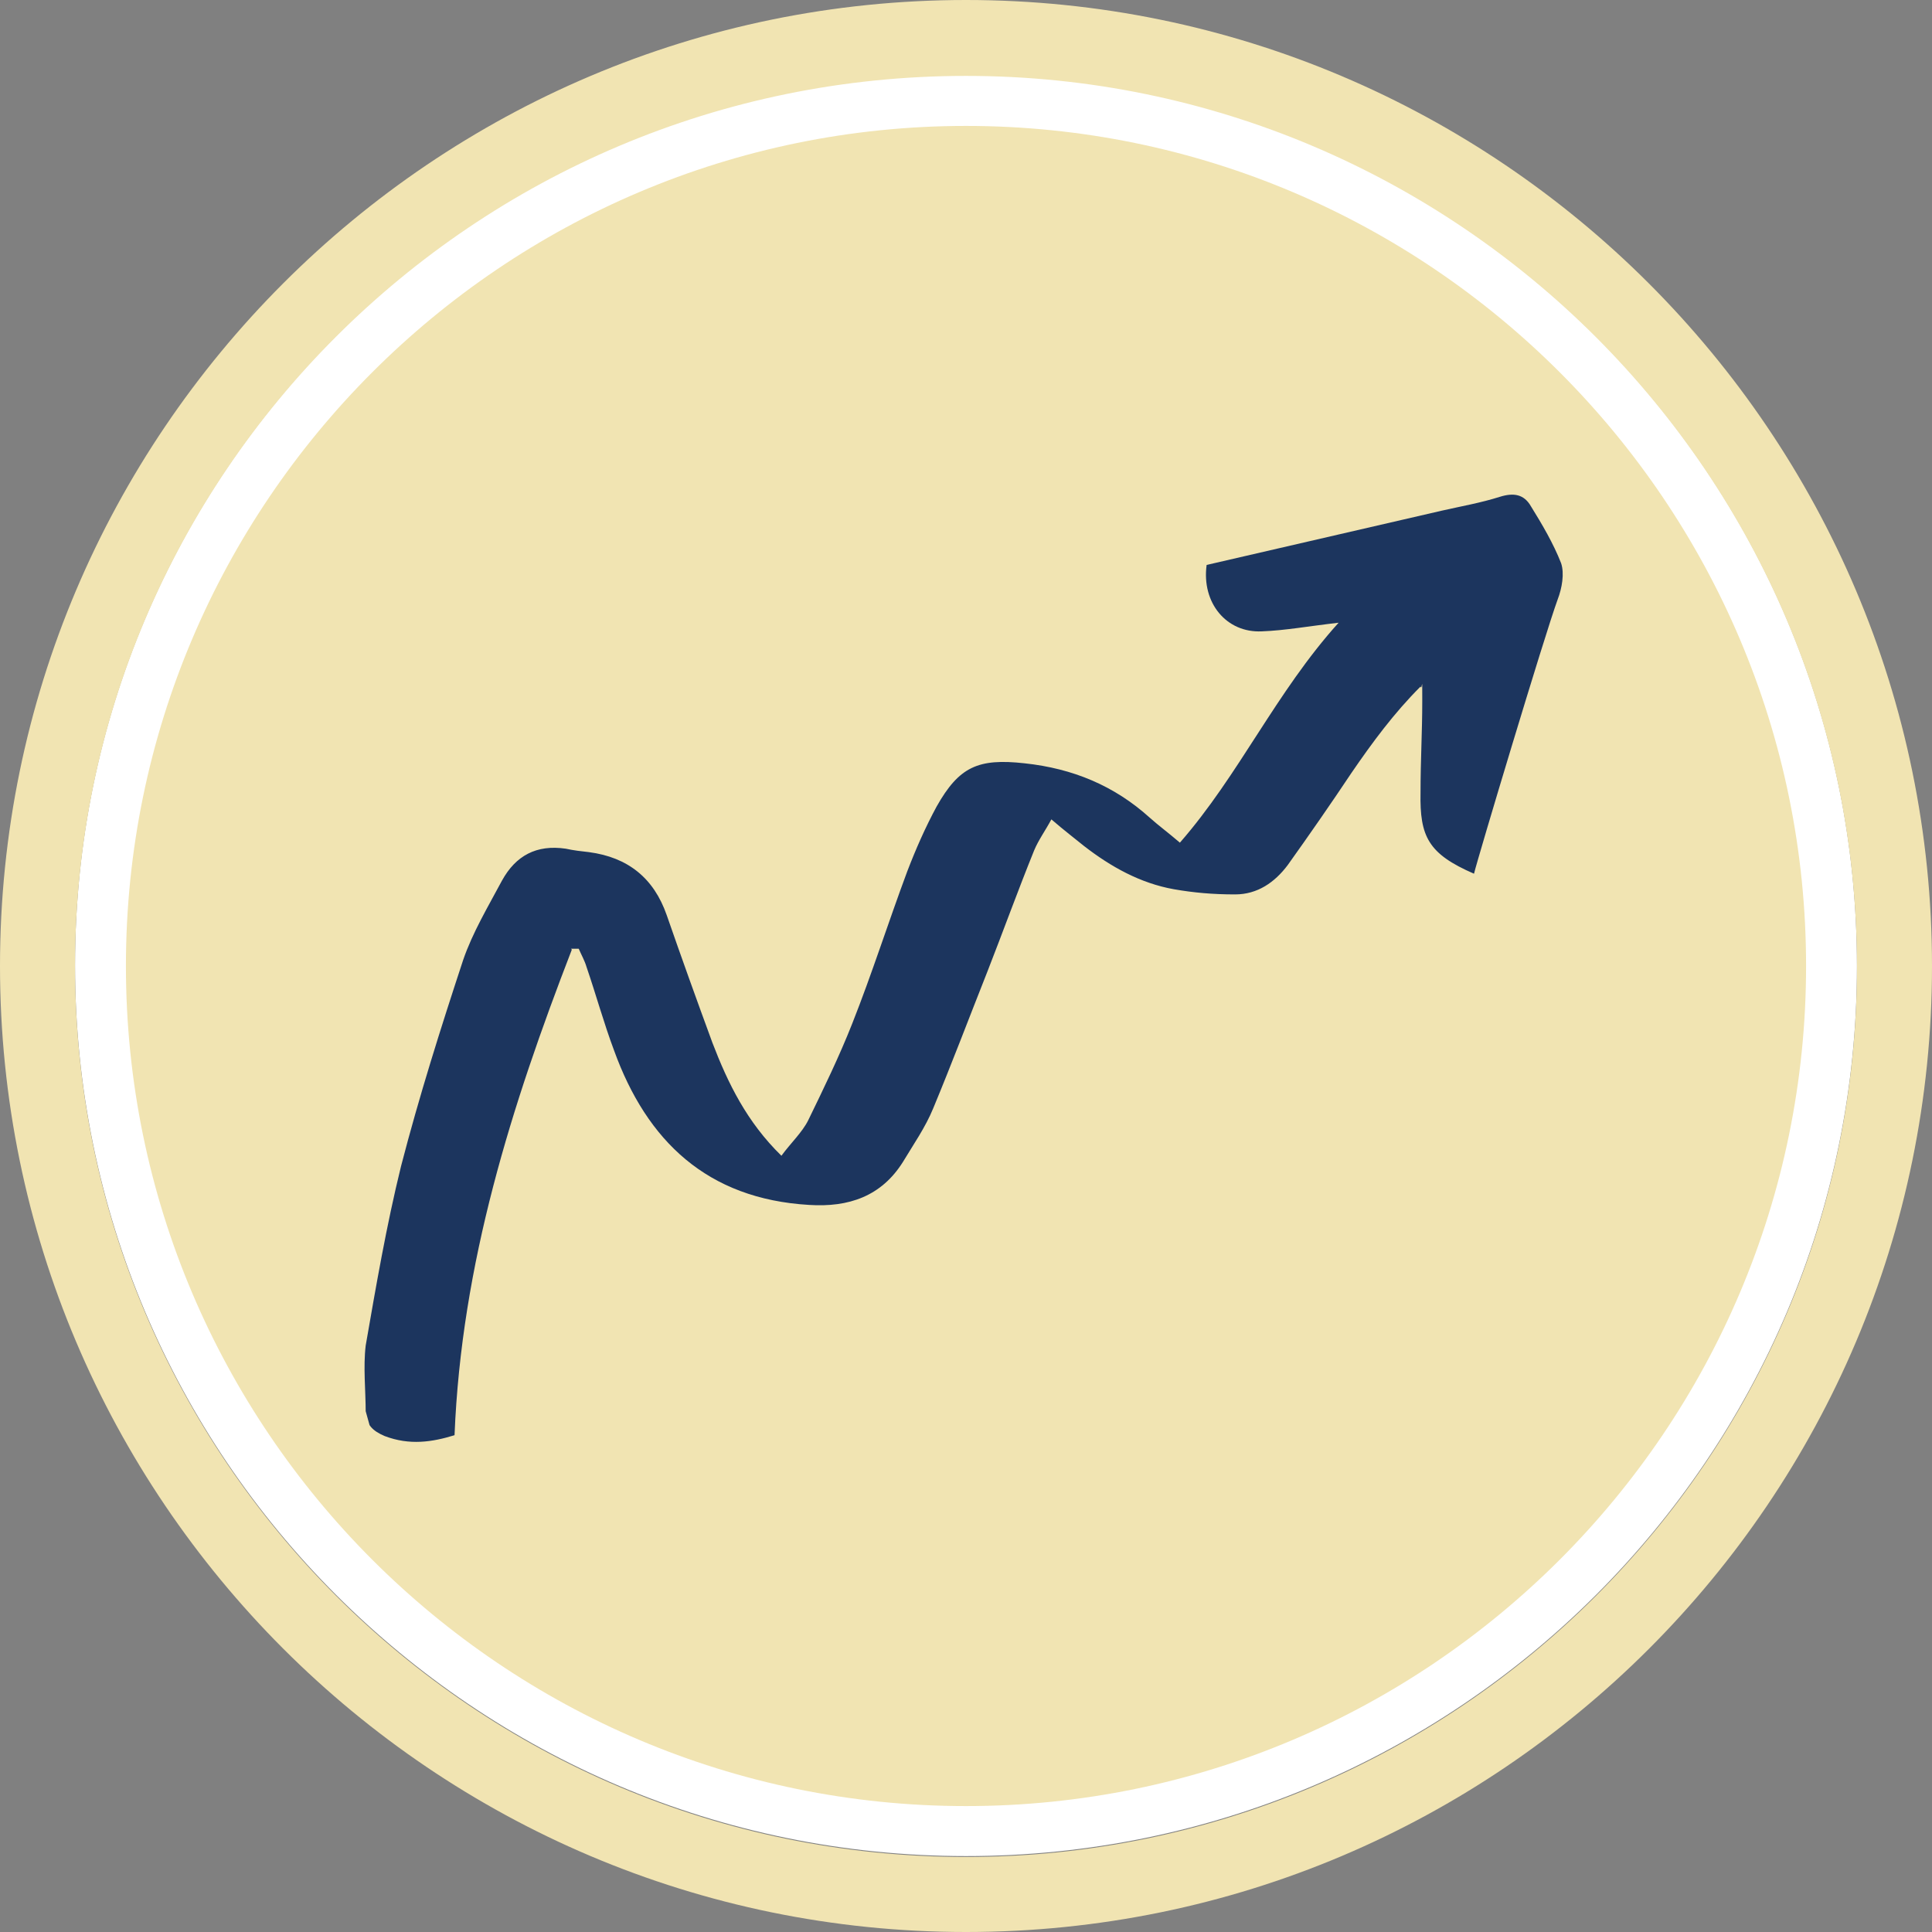 <?xml version="1.0" encoding="UTF-8"?>
<svg id="Layer_1" data-name="Layer 1" xmlns="http://www.w3.org/2000/svg" xmlns:xlink="http://www.w3.org/1999/xlink" viewBox="0 0 224 224">
  <rect x="0" y="0" width="224" height="224" fill="#808080" stroke="none"/>
  <defs>
    <clipPath id="clippath">
      <rect width="224" height="224" fill="none"/>
    </clipPath>
    <clipPath id="clippath-1">
      <rect x="41.1" y="57.2" width="141.3" height="110.7" fill="none"/>
    </clipPath>
    <clipPath id="clippath-2">
      <rect x="31" y="74.9" width="160" height="74" transform="translate(-25.8 33.7) rotate(-15.5)" fill="none"/>
    </clipPath>
    <clipPath id="clippath-3">
      <rect x="31" y="74.9" width="160" height="74" transform="translate(-25.8 33.7) rotate(-15.5)" fill="none"/>
    </clipPath>
  </defs>
  <path d="m112,215.2h0c-57,0-103.3-46.3-103.3-103.3S55,8.7,112,8.7s103.3,46.3,103.3,103.3-46.4,103.2-103.3,103.2" fill="#fff"/>
  <g clip-path="url(#clippath)">
    <path d="m112,0C50.2,0,0,50.3,0,112s50.2,112,112,112,112-50.2,112-112S173.7,0,112,0Zm0,215.3c-57,0-103.3-46.3-103.3-103.3S55,8.8,112,8.8s103.3,46.3,103.3,103.3-46.4,103.2-103.3,103.2h0Z" fill="#f1e4b2"/>
  </g>
  <path d="m112,14.6C58.3,14.6,14.6,58.3,14.6,112s43.7,97.4,97.4,97.4,97.4-43.7,97.4-97.4S165.7,14.6,112,14.6Z" fill="#f1e4b2"/>
  <g clip-path="url(#clippath-1)">
    <g clip-path="url(#clippath-2)">
      <g clip-path="url(#clippath-3)">
        <path d="m66.3,110.1c-7,18.1-12.8,36.4-13.6,56.3-2.6.8-5.2,1.2-8.1.1-1.4-.6-2.1-1.3-2.2-2.7,0-2.6-.3-5.3,0-7.8,1.2-6.9,2.4-13.9,4.1-20.8,2.1-8.1,4.6-16,7.2-23.9,1.1-3.2,2.9-6.2,4.5-9.2,1.6-2.9,4-4.2,7.4-3.7.9.2,1.8.3,2.7.4,4.5.6,7.5,3,9,7.3,1.7,4.9,3.5,9.9,5.3,14.8,1.8,4.7,4,9.2,8,13.1,1.1-1.5,2.4-2.7,3.1-4.1,1.8-3.7,3.6-7.4,5.1-11.2,2.3-5.8,4.2-11.8,6.4-17.7,1-2.6,2.1-5.1,3.4-7.5,2.6-4.6,4.8-5.6,10.2-5,5.6.6,10.4,2.6,14.5,6.3,1,.9,2.1,1.7,3.5,2.9,6.9-7.9,11.1-17.4,18.4-25.5-3.5.4-6.2.9-8.9,1-4.1.2-7-3.3-6.4-7.7,9.1-2.1,18.2-4.2,27.3-6.3,2.2-.5,4.5-.9,6.7-1.6,1.6-.5,2.8-.3,3.6,1.1,1.3,2.1,2.6,4.3,3.5,6.6.4,1.2.1,2.9-.4,4.2-1.5,4.1-9.3,30.1-9.7,31.8-5.3-2.3-6.3-4.3-6.2-9.4,0-3.8.2-7,.2-10.6s0-1.1-.2-1.7c-3.1,3.1-5.6,6.5-8,10-2.4,3.6-4.9,7.2-7.4,10.7-1.5,2-3.5,3.4-6.1,3.4s-4.8-.2-7.1-.6c-3.9-.7-7.3-2.6-10.4-5-1.1-.9-2.3-1.8-3.8-3.1-.7,1.3-1.5,2.4-2,3.6-1.9,4.7-3.6,9.4-5.4,14-2.1,5.3-4.1,10.6-6.3,15.9-.9,2.2-2.3,4.2-3.5,6.2-2.5,4-6.3,5.3-10.9,5-11.8-.7-18.8-7.4-22.6-17.9-1.2-3.2-2.1-6.5-3.2-9.7-.2-.7-.6-1.4-.9-2.1-.4,0-.7,0-.9,0h0Z" fill="#1c355e"/>
      </g>
    </g>
  </g>
</svg>